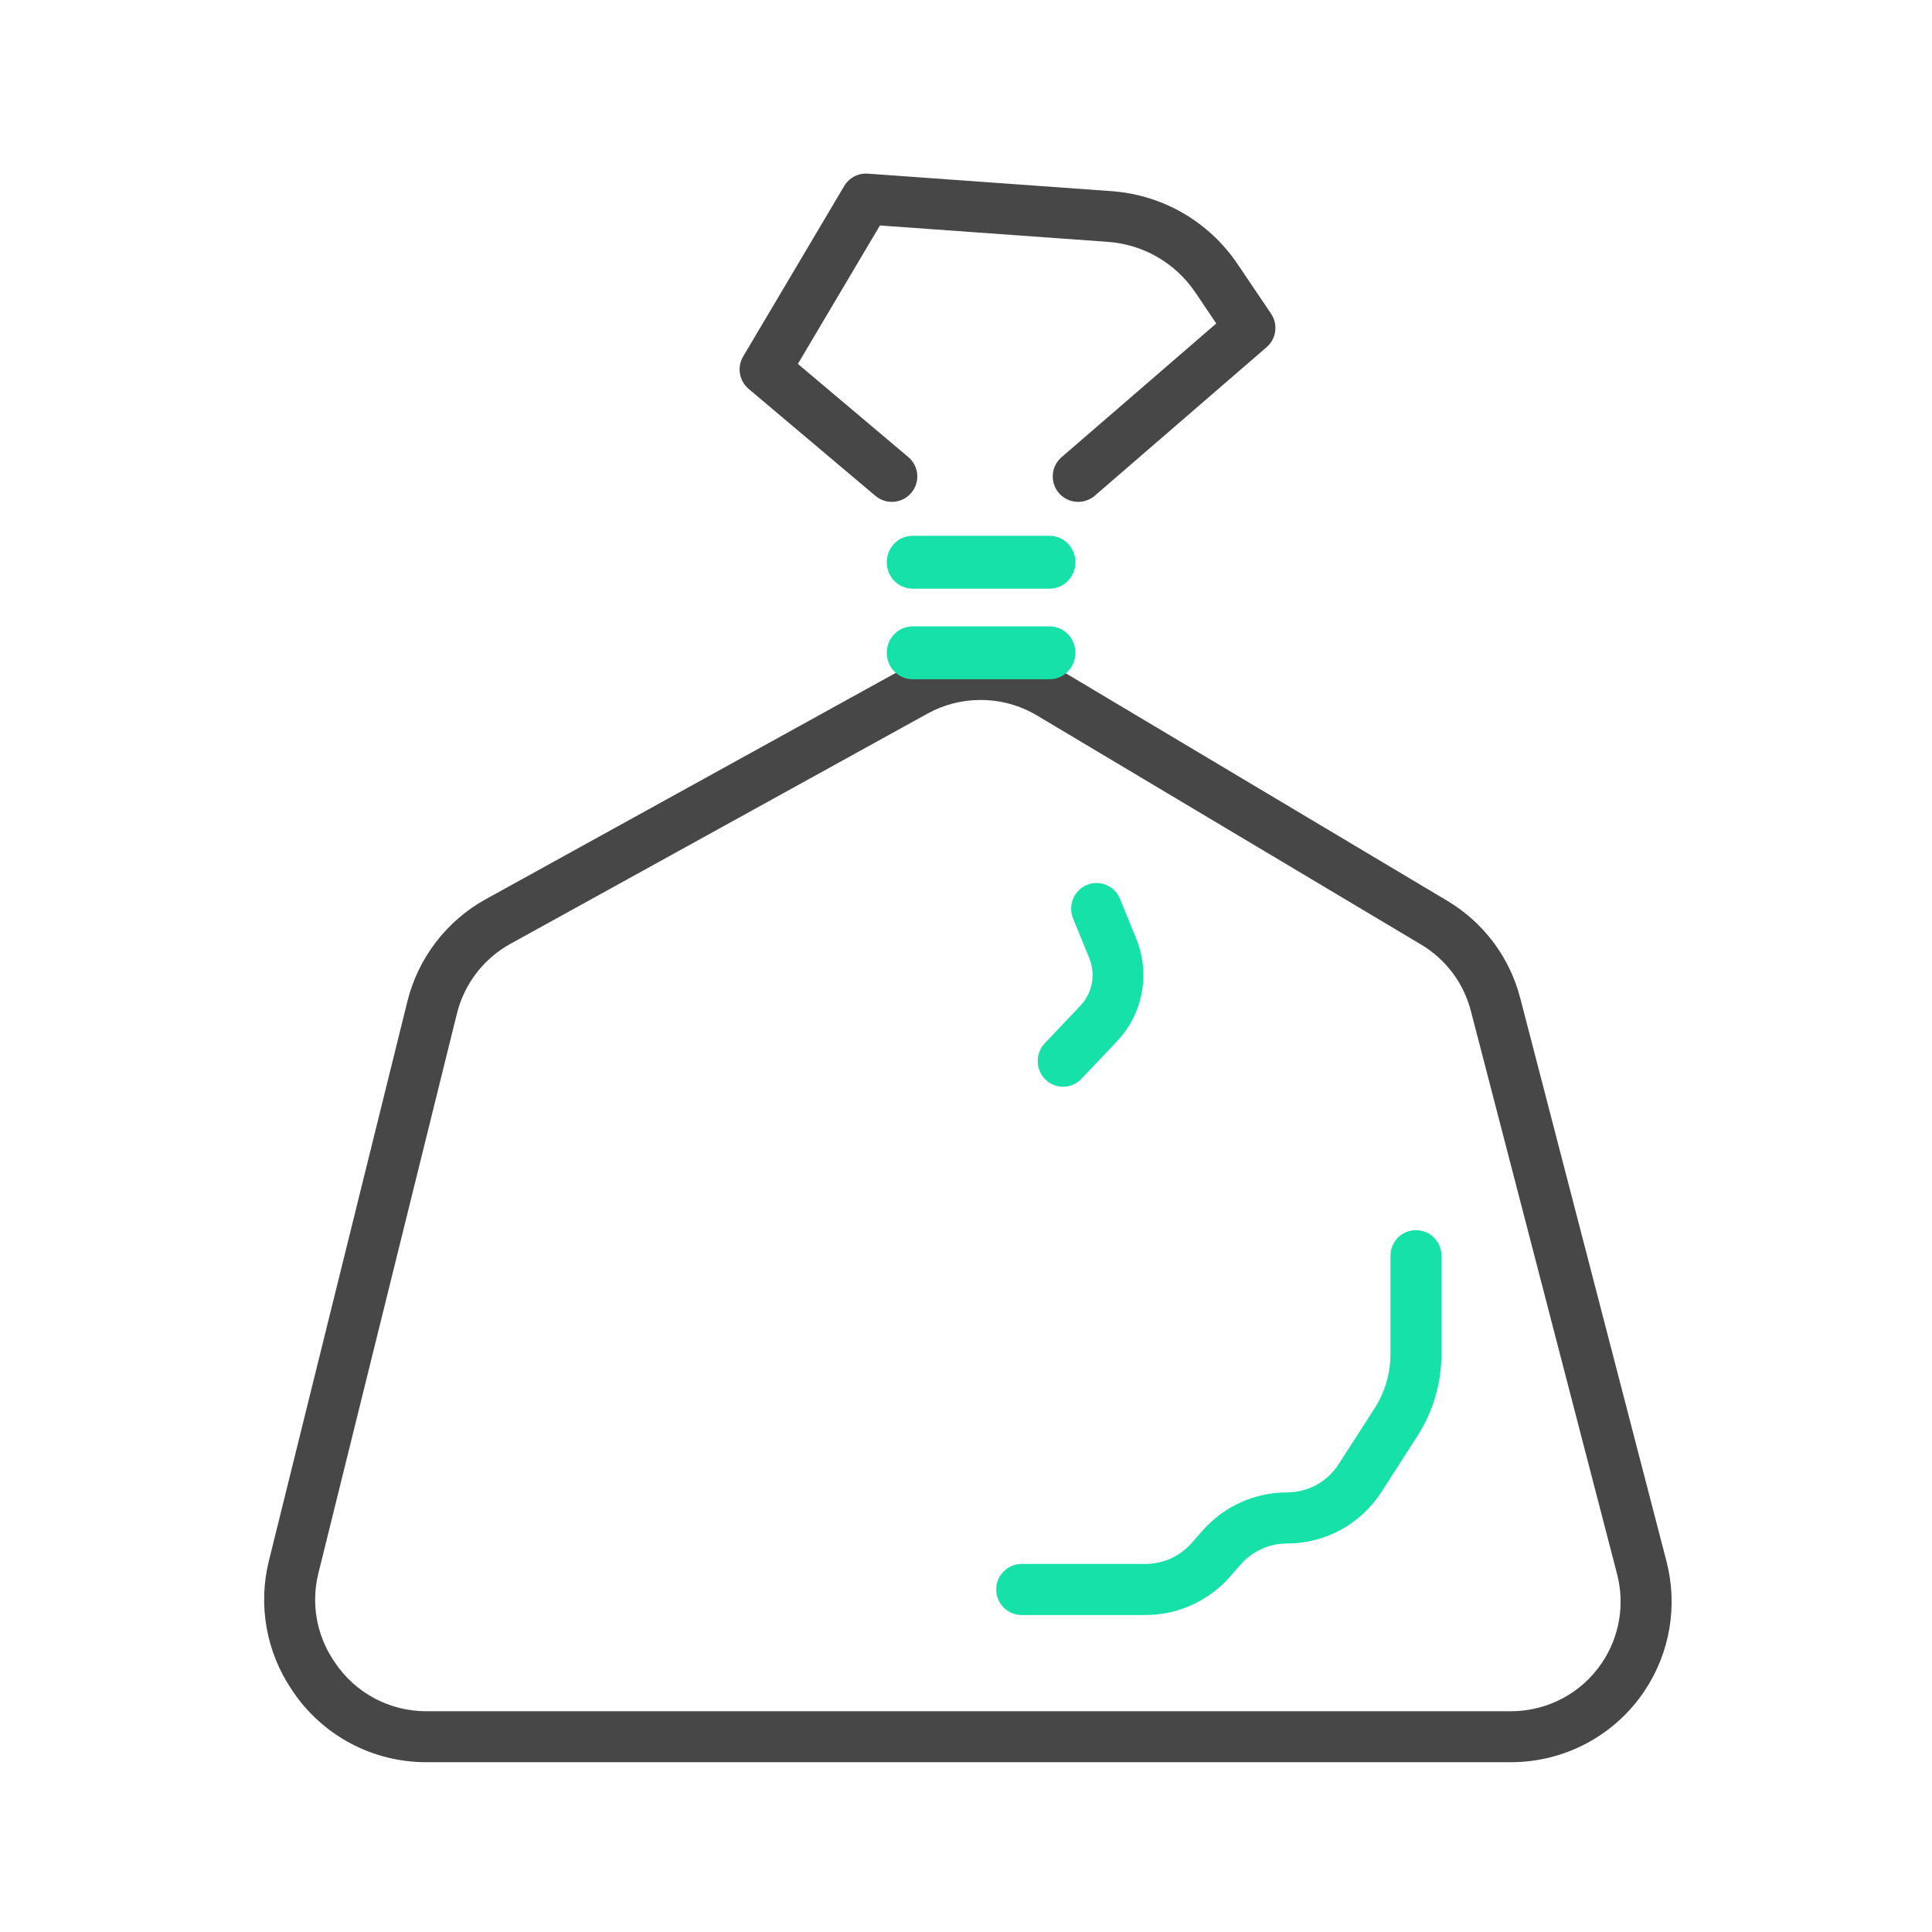 <?xml version="1.0" encoding="UTF-8"?>
<svg width="512px" height="512px" viewBox="0 0 512 512" version="1.1" xmlns="http://www.w3.org/2000/svg" xmlns:xlink="http://www.w3.org/1999/xlink">
    <title>type_household</title>
    <g id="Page-1" stroke="none" stroke-width="1" fill="none" fill-rule="evenodd">
        <g id="Group-3" transform="translate(70, 46)" fill-rule="nonzero">
            <path d="M189.868,139.498 C185.027,139.498 180.178,140.694 175.815,143.106 L65.265,204.126 C58.198,208.023 53.039,214.747 51.102,222.562 L14.363,370.978 C12.394,378.916 13.891,387.364 18.472,394.151 L18.824,394.672 C24.232,402.705 33.247,407.495 42.937,407.495 L330.409,407.495 C340.141,407.495 349.177,402.677 354.574,394.602 C359.18,387.722 360.631,379.18 358.55,371.175 L319.799,221.925 C317.87,214.487 313.162,208.22 306.556,204.288 L204.777,143.585 C200.206,140.866 195.041,139.498 189.868,139.498 Z M42.937,421 C28.74,421 15.532,413.977 7.602,402.219 L7.257,401.695 C0.553,391.746 -1.638,379.366 1.236,367.725 L37.979,219.323 C40.817,207.861 48.381,198.01 58.719,192.302 L169.269,131.286 C182.484,123.995 198.745,124.262 211.71,131.989 L313.489,192.689 C323.169,198.46 330.057,207.636 332.888,218.538 L371.638,367.781 C374.684,379.51 372.568,392.027 365.825,402.1 C357.902,413.941 344.659,421 330.409,421 L42.937,421 Z" id="Shape" fill="#474748"></path>
            <path d="M208.182,134 L171.818,134 C168.054,134 165,130.865 165,127 C165,123.135 168.054,120 171.818,120 L208.182,120 C211.953,120 215,123.135 215,127 C215,130.865 211.953,134 208.182,134" id="Path" fill="#16E1A9"></path>
            <path d="M208.182,110 L171.818,110 C168.054,110 165,106.865 165,103 C165,99.135 168.054,96 171.818,96 L208.182,96 C211.953,96 215,99.135 215,103 C215,106.865 211.953,110 208.182,110" id="Path" fill="#16E1A9"></path>
            <path d="M166.351,87 C164.813,87 163.268,86.477 162,85.411 L128.393,57.058 C125.879,54.928 125.264,51.308 126.939,48.48 L153.72,3.306 C155.012,1.106 157.449,-0.171 160.002,0.019 L224.505,4.653 C238.145,5.632 250.362,12.701 258.004,24.035 L266.85,37.145 C268.757,39.977 268.244,43.776 265.673,46 L220.147,85.355 C217.331,87.789 213.071,87.484 210.634,84.674 C208.197,81.854 208.502,77.605 211.319,75.17 L252.322,39.724 L246.819,31.56 C241.506,23.685 233.021,18.77 223.536,18.089 L163.194,13.749 L141.446,50.438 L170.702,75.118 C173.55,77.514 173.901,81.762 171.503,84.611 C170.172,86.183 168.265,87 166.351,87" id="Path" fill="#474748"></path>
            <path d="M233.56,382 L200.756,382 C197.026,382 194,378.968 194,375.23 C194,371.493 197.026,368.46 200.756,368.46 L233.56,368.46 C238.246,368.46 242.712,366.436 245.811,362.9 L248.658,359.659 C254.316,353.203 262.476,349.504 271.05,349.504 C276.627,349.504 281.743,346.705 284.759,342.012 L294.235,327.291 C297.021,322.964 298.489,317.957 298.489,312.802 L298.489,286.77 C298.489,283.032 301.515,280 305.244,280 C308.981,280 312,283.032 312,286.77 L312,312.802 C312,320.563 309.783,328.112 305.586,334.628 L296.121,349.349 C290.607,357.925 281.237,363.044 271.05,363.044 C266.367,363.044 261.899,365.065 258.799,368.594 L255.963,371.835 C250.298,378.298 242.135,382 233.56,382" id="Path" fill="#16E1A9"></path>
            <path d="M211.73,242 C210.051,242 208.373,241.376 207.062,240.102 C204.389,237.495 204.301,233.181 206.877,230.477 L216.32,220.505 C219.505,217.153 220.419,212.211 218.671,207.918 L214.375,197.417 C212.956,193.941 214.582,189.953 218.016,188.516 C221.453,187.083 225.381,188.736 226.807,192.206 L231.095,202.714 C234.897,212.005 232.907,222.694 226.025,229.942 L216.579,239.903 C215.261,241.301 213.496,242 211.73,242" id="Path" fill="#16E1A9"></path>
        </g>
    </g>
</svg>